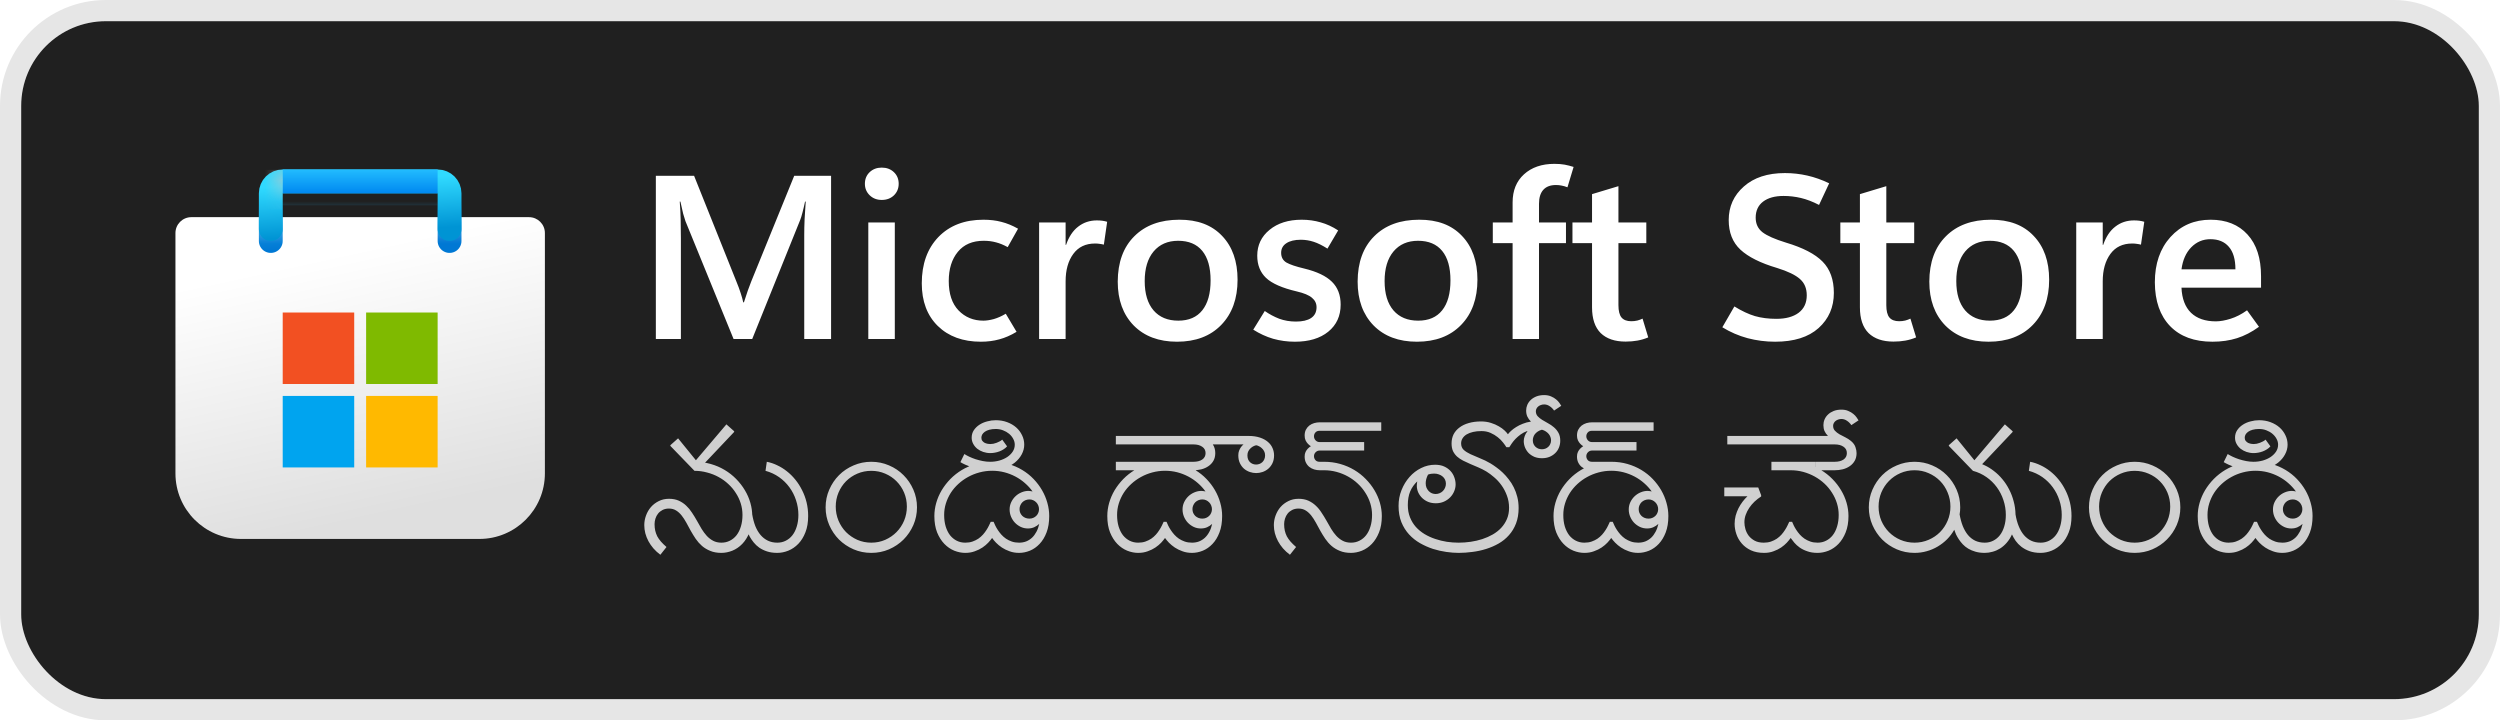 <svg viewBox="0 0 118 34" fill="none" xmlns="http://www.w3.org/2000/svg">
<rect x="1" y="1" width="116" height="32" rx="4" fill="#202020"/>
<rect x="0.5" y="0.5" width="117" height="33" rx="4.5" stroke="black" stroke-opacity="0.1"/>
<g clip-path="url(#clip0_976_1892)">
<g clip-path="url(#clip1_976_1892)">
<path d="M8.281 11C8.281 10.586 8.617 10.25 9.031 10.25H24.969C25.383 10.25 25.719 10.586 25.719 11V22.344C25.719 24.052 24.334 25.438 22.625 25.438H11.375C9.666 25.438 8.281 24.052 8.281 22.344V11Z" fill="url(#paint0_linear_976_1892)"/>
<mask id="mask0_976_1892" style="mask-type:alpha" maskUnits="userSpaceOnUse" x="8" y="10" width="18" height="16">
<path d="M8.281 11C8.281 10.586 8.617 10.25 9.031 10.25H24.969C25.383 10.25 25.719 10.586 25.719 11V22.344C25.719 24.052 24.334 25.438 22.625 25.438H11.375C9.666 25.438 8.281 24.052 8.281 22.344V11Z" fill="url(#paint1_linear_976_1892)"/>
</mask>
<g mask="url(#mask0_976_1892)">
<g filter="url(#filter0_dd_976_1892)">
<path d="M12.781 10.812V8.562H21.219V10.812" stroke="url(#paint2_linear_976_1892)" stroke-width="1.125" stroke-linecap="round"/>
</g>
</g>
<g filter="url(#filter1_dd_976_1892)">
<path d="M16.719 14.188H13.344V17.562H16.719V14.188Z" fill="#F25022"/>
<path d="M20.656 14.188H17.281V17.562H20.656V14.188Z" fill="#7FBA00"/>
<path d="M20.656 18.125H17.281V21.5H20.656V18.125Z" fill="#FFB900"/>
<path d="M16.719 18.125H13.344V21.5H16.719V18.125Z" fill="#00A4EF"/>
</g>
<path d="M12.781 10.812V9.125C12.781 8.814 13.033 8.562 13.344 8.562H20.656C20.967 8.562 21.219 8.814 21.219 9.125V10.812" stroke="url(#paint3_linear_976_1892)" stroke-width="1.125" stroke-linecap="round"/>
<rect x="13.344" y="8" width="7.312" height="1.125" fill="url(#paint4_linear_976_1892)"/>
<mask id="mask1_976_1892" style="mask-type:alpha" maskUnits="userSpaceOnUse" x="13" y="8" width="8" height="2">
<rect x="13.344" y="8" width="7.312" height="1.125" fill="url(#paint5_linear_976_1892)"/>
</mask>
<g mask="url(#mask1_976_1892)">
<g filter="url(#filter2_dd_976_1892)">
<rect x="11.719" y="8.563" width="1.625" height="2.812" fill="#C4C4C4"/>
</g>
</g>
</g>
</g>
<path d="M39.227 16H37.96V11.085C37.96 10.863 37.965 10.622 37.976 10.36C37.99 10.095 38.008 9.814 38.03 9.517H37.998C37.955 9.721 37.913 9.897 37.874 10.043C37.838 10.187 37.802 10.301 37.767 10.387L35.505 16H34.624L32.352 10.435C32.324 10.357 32.288 10.24 32.245 10.086C32.206 9.932 32.163 9.743 32.116 9.517H32.084C32.105 9.775 32.12 10.049 32.127 10.339C32.134 10.625 32.138 10.928 32.138 11.247V16H30.956V8.298H32.761L34.764 13.304C34.843 13.493 34.907 13.669 34.958 13.83C35.011 13.988 35.052 14.134 35.081 14.271H35.113C35.178 14.066 35.239 13.882 35.296 13.717C35.353 13.553 35.407 13.409 35.457 13.288L37.487 8.298H39.227V16ZM41.618 9.437C41.389 9.437 41.199 9.363 41.048 9.216C40.898 9.069 40.823 8.889 40.823 8.674C40.823 8.452 40.898 8.269 41.048 8.126C41.199 7.983 41.389 7.911 41.618 7.911C41.85 7.911 42.042 7.983 42.192 8.126C42.343 8.269 42.418 8.452 42.418 8.674C42.418 8.892 42.343 9.075 42.192 9.222C42.042 9.365 41.85 9.437 41.618 9.437ZM42.235 16H40.984V10.5H42.235V16ZM47.982 15.662C47.71 15.826 47.44 15.944 47.171 16.016C46.903 16.091 46.611 16.129 46.296 16.129C45.451 16.129 44.774 15.882 44.266 15.388C43.761 14.894 43.508 14.222 43.508 13.373C43.508 12.46 43.77 11.732 44.292 11.188C44.819 10.643 45.528 10.371 46.419 10.371C46.731 10.371 47.014 10.405 47.268 10.473C47.526 10.538 47.787 10.645 48.052 10.795L47.563 11.665C47.377 11.562 47.195 11.486 47.016 11.44C46.837 11.39 46.641 11.365 46.43 11.365C45.904 11.365 45.497 11.538 45.211 11.886C44.925 12.233 44.781 12.693 44.781 13.266C44.781 13.868 44.935 14.33 45.243 14.652C45.555 14.974 45.945 15.135 46.414 15.135C46.557 15.135 46.722 15.11 46.908 15.06C47.094 15.006 47.282 14.922 47.472 14.808L47.982 15.662ZM52.102 11.547C52.034 11.53 51.968 11.517 51.903 11.51C51.842 11.499 51.771 11.494 51.688 11.494C51.241 11.494 50.897 11.658 50.657 11.988C50.417 12.317 50.297 12.747 50.297 13.277V16H49.046V10.5H50.297V11.558H50.319C50.448 11.178 50.638 10.892 50.888 10.699C51.139 10.502 51.434 10.403 51.774 10.403C51.871 10.403 51.957 10.409 52.032 10.419C52.111 10.43 52.186 10.446 52.258 10.468L52.102 11.547ZM55.556 16.129C54.696 16.129 54.014 15.873 53.509 15.361C53.008 14.845 52.757 14.156 52.757 13.293C52.761 12.38 53.022 11.665 53.541 11.15C54.061 10.631 54.768 10.371 55.663 10.371C56.526 10.367 57.199 10.622 57.683 11.134C58.17 11.642 58.413 12.332 58.413 13.202C58.413 14.097 58.155 14.809 57.64 15.339C57.128 15.866 56.433 16.129 55.556 16.129ZM55.615 15.135C56.112 15.135 56.49 14.972 56.748 14.646C57.009 14.321 57.14 13.85 57.14 13.234C57.14 12.625 57.009 12.162 56.748 11.843C56.487 11.524 56.107 11.365 55.609 11.365C55.119 11.365 54.732 11.533 54.449 11.87C54.17 12.206 54.03 12.672 54.03 13.266C54.03 13.864 54.17 14.326 54.449 14.652C54.728 14.974 55.117 15.135 55.615 15.135ZM59.154 15.56L59.697 14.679C59.912 14.829 60.139 14.951 60.379 15.044C60.622 15.133 60.886 15.178 61.169 15.178C61.476 15.178 61.715 15.123 61.883 15.012C62.055 14.897 62.141 14.727 62.141 14.502C62.141 14.322 62.069 14.174 61.926 14.056C61.786 13.934 61.546 13.834 61.206 13.755C60.519 13.594 60.035 13.381 59.756 13.116C59.48 12.851 59.342 12.502 59.342 12.068C59.342 11.571 59.536 11.164 59.922 10.849C60.309 10.53 60.816 10.371 61.442 10.371C61.754 10.371 62.051 10.412 62.334 10.495C62.617 10.573 62.893 10.7 63.161 10.876L62.656 11.735C62.42 11.585 62.203 11.477 62.006 11.413C61.809 11.349 61.607 11.316 61.399 11.316C61.106 11.316 60.877 11.372 60.712 11.483C60.551 11.59 60.47 11.741 60.47 11.934C60.47 12.138 60.553 12.29 60.717 12.391C60.886 12.487 61.167 12.582 61.56 12.675C62.155 12.819 62.59 13.026 62.866 13.298C63.141 13.567 63.279 13.927 63.279 14.378C63.279 14.912 63.084 15.338 62.694 15.656C62.307 15.971 61.783 16.129 61.12 16.129C60.762 16.129 60.418 16.082 60.089 15.989C59.763 15.893 59.452 15.749 59.154 15.56ZM66.878 16.129C66.019 16.129 65.336 15.873 64.832 15.361C64.33 14.845 64.08 14.156 64.08 13.293C64.083 12.38 64.345 11.665 64.864 11.15C65.383 10.631 66.09 10.371 66.985 10.371C67.848 10.367 68.522 10.622 69.005 11.134C69.492 11.642 69.735 12.332 69.735 13.202C69.735 14.097 69.478 14.809 68.962 15.339C68.45 15.866 67.755 16.129 66.878 16.129ZM66.937 15.135C67.435 15.135 67.812 14.972 68.07 14.646C68.332 14.321 68.462 13.85 68.462 13.234C68.462 12.625 68.332 12.162 68.07 11.843C67.809 11.524 67.429 11.365 66.932 11.365C66.441 11.365 66.054 11.533 65.772 11.87C65.492 12.206 65.353 12.672 65.353 13.266C65.353 13.864 65.492 14.326 65.772 14.652C66.051 14.974 66.439 15.135 66.937 15.135ZM73.984 8.84C73.884 8.801 73.792 8.774 73.71 8.76C73.628 8.742 73.538 8.733 73.441 8.733C73.176 8.733 72.976 8.81 72.84 8.964C72.707 9.114 72.641 9.333 72.641 9.619V10.5H73.914V11.477H72.641V16H71.395V11.477H70.46V10.5H71.395V9.555C71.395 8.996 71.574 8.554 71.932 8.228C72.294 7.899 72.772 7.734 73.366 7.734C73.552 7.734 73.713 7.746 73.85 7.771C73.986 7.797 74.127 7.832 74.274 7.879L73.984 8.84ZM77.797 15.925C77.636 15.993 77.468 16.043 77.293 16.075C77.117 16.107 76.929 16.123 76.728 16.123C76.22 16.123 75.828 15.989 75.552 15.721C75.28 15.449 75.144 15.044 75.144 14.507V11.477H74.22V10.5H75.144V9.163L76.39 8.787V10.5H77.706V11.477H76.39V14.405C76.39 14.673 76.439 14.867 76.535 14.985C76.635 15.103 76.789 15.162 76.997 15.162C77.097 15.162 77.192 15.151 77.282 15.13C77.375 15.105 77.457 15.074 77.529 15.039L77.797 15.925ZM81.294 15.447L81.863 14.464C82.211 14.679 82.535 14.831 82.835 14.92C83.136 15.006 83.473 15.049 83.845 15.049C84.289 15.049 84.638 14.954 84.893 14.765C85.15 14.571 85.279 14.296 85.279 13.938C85.279 13.612 85.172 13.356 84.957 13.169C84.746 12.98 84.386 12.806 83.877 12.648C83.093 12.416 82.517 12.127 82.148 11.784C81.779 11.44 81.595 10.974 81.595 10.387C81.595 9.75 81.833 9.222 82.309 8.803C82.785 8.38 83.432 8.169 84.248 8.169C84.606 8.169 84.959 8.208 85.306 8.287C85.653 8.366 85.997 8.488 86.337 8.652L85.859 9.673C85.562 9.519 85.278 9.41 85.005 9.345C84.737 9.281 84.463 9.249 84.184 9.249C83.775 9.249 83.453 9.338 83.217 9.517C82.984 9.696 82.868 9.949 82.868 10.274C82.868 10.565 82.975 10.794 83.19 10.962C83.405 11.127 83.774 11.29 84.296 11.451C85.099 11.691 85.675 11.99 86.026 12.348C86.38 12.706 86.558 13.198 86.558 13.825C86.558 14.498 86.318 15.051 85.838 15.484C85.358 15.914 84.674 16.129 83.786 16.129C83.342 16.129 82.909 16.073 82.486 15.962C82.064 15.848 81.666 15.676 81.294 15.447ZM90.441 15.925C90.28 15.993 90.112 16.043 89.936 16.075C89.761 16.107 89.573 16.123 89.372 16.123C88.864 16.123 88.472 15.989 88.196 15.721C87.924 15.449 87.788 15.044 87.788 14.507V11.477H86.864V10.5H87.788V9.163L89.034 8.787V10.5H90.35V11.477H89.034V14.405C89.034 14.673 89.082 14.867 89.179 14.985C89.279 15.103 89.433 15.162 89.641 15.162C89.741 15.162 89.836 15.151 89.925 15.13C90.018 15.105 90.101 15.074 90.172 15.039L90.441 15.925ZM93.862 16.129C93.003 16.129 92.321 15.873 91.816 15.361C91.315 14.845 91.064 14.156 91.064 13.293C91.067 12.38 91.329 11.665 91.848 11.15C92.367 10.631 93.075 10.371 93.97 10.371C94.833 10.367 95.506 10.622 95.989 11.134C96.476 11.642 96.72 12.332 96.72 13.202C96.72 14.097 96.462 14.809 95.946 15.339C95.434 15.866 94.74 16.129 93.862 16.129ZM93.921 15.135C94.419 15.135 94.797 14.972 95.055 14.646C95.316 14.321 95.447 13.85 95.447 13.234C95.447 12.625 95.316 12.162 95.055 11.843C94.793 11.524 94.414 11.365 93.916 11.365C93.425 11.365 93.039 11.533 92.756 11.87C92.477 12.206 92.337 12.672 92.337 13.266C92.337 13.864 92.477 14.326 92.756 14.652C93.035 14.974 93.424 15.135 93.921 15.135ZM101.054 11.547C100.986 11.53 100.92 11.517 100.855 11.51C100.795 11.499 100.723 11.494 100.641 11.494C100.193 11.494 99.849 11.658 99.609 11.988C99.37 12.317 99.249 12.747 99.249 13.277V16H97.998V10.5H99.249V11.558H99.271C99.4 11.178 99.59 10.892 99.84 10.699C100.091 10.502 100.386 10.403 100.727 10.403C100.823 10.403 100.909 10.409 100.984 10.419C101.063 10.43 101.138 10.446 101.21 10.468L101.054 11.547ZM106.721 13.578H102.966C102.988 14.097 103.138 14.492 103.417 14.765C103.697 15.033 104.087 15.168 104.588 15.168C104.792 15.168 105.025 15.126 105.287 15.044C105.548 14.962 105.806 14.829 106.06 14.646L106.624 15.425C106.284 15.672 105.938 15.851 105.587 15.962C105.236 16.073 104.85 16.129 104.427 16.129C103.571 16.129 102.905 15.884 102.429 15.393C101.953 14.899 101.713 14.21 101.709 13.325C101.709 12.444 101.955 11.732 102.445 11.188C102.939 10.643 103.571 10.371 104.341 10.371C105.079 10.371 105.659 10.604 106.082 11.069C106.508 11.531 106.721 12.187 106.721 13.035V13.578ZM105.512 12.713C105.512 12.24 105.408 11.886 105.201 11.649C104.997 11.409 104.707 11.29 104.331 11.29C103.976 11.29 103.674 11.418 103.423 11.676C103.176 11.931 103.024 12.276 102.966 12.713H105.512Z" fill="white"/>
<path d="M34.05 25.614C34.196 25.614 34.329 25.583 34.45 25.521C34.573 25.46 34.678 25.373 34.765 25.262C34.853 25.148 34.922 25.01 34.97 24.848C35.02 24.686 35.045 24.505 35.045 24.305C35.045 24.118 35.018 23.937 34.963 23.761C34.908 23.586 34.831 23.422 34.73 23.269C34.633 23.114 34.514 22.973 34.375 22.845C34.236 22.715 34.082 22.605 33.914 22.514C33.747 22.422 33.567 22.352 33.373 22.302C33.182 22.249 32.984 22.223 32.779 22.223V21.796C33.048 21.796 33.302 21.83 33.541 21.898C33.783 21.967 34.004 22.061 34.204 22.182C34.407 22.303 34.588 22.445 34.748 22.609C34.909 22.773 35.046 22.95 35.158 23.139C35.272 23.328 35.358 23.526 35.417 23.734C35.477 23.941 35.506 24.149 35.506 24.356C35.506 24.654 35.462 24.913 35.373 25.132C35.286 25.348 35.174 25.528 35.035 25.672C34.896 25.815 34.74 25.922 34.566 25.993C34.393 26.061 34.221 26.096 34.05 26.096C33.85 26.096 33.675 26.065 33.527 26.003C33.379 25.944 33.248 25.866 33.134 25.768C33.023 25.67 32.923 25.558 32.837 25.433C32.753 25.307 32.674 25.18 32.601 25.05C32.53 24.92 32.461 24.792 32.393 24.667C32.324 24.542 32.251 24.43 32.174 24.332C32.096 24.234 32.01 24.155 31.914 24.096C31.818 24.035 31.706 24.004 31.576 24.004C31.459 24.004 31.358 24.027 31.271 24.072C31.187 24.116 31.116 24.172 31.06 24.243C31.005 24.311 30.964 24.39 30.936 24.479C30.909 24.566 30.895 24.652 30.895 24.739C30.895 24.848 30.906 24.95 30.926 25.043C30.947 25.136 30.979 25.226 31.022 25.313C31.067 25.397 31.126 25.48 31.196 25.562C31.269 25.645 31.357 25.73 31.459 25.819L31.169 26.185C31.046 26.093 30.936 25.993 30.841 25.884C30.747 25.774 30.669 25.66 30.605 25.542C30.541 25.421 30.492 25.297 30.458 25.169C30.426 25.042 30.41 24.914 30.41 24.787C30.41 24.632 30.438 24.48 30.492 24.332C30.547 24.182 30.624 24.048 30.725 23.932C30.827 23.816 30.95 23.723 31.094 23.652C31.237 23.579 31.398 23.543 31.576 23.543C31.751 23.543 31.905 23.572 32.037 23.631C32.169 23.691 32.287 23.769 32.389 23.867C32.492 23.963 32.583 24.073 32.663 24.199C32.745 24.322 32.822 24.448 32.895 24.578C32.968 24.708 33.041 24.836 33.114 24.961C33.189 25.084 33.271 25.195 33.36 25.293C33.449 25.388 33.549 25.466 33.661 25.525C33.772 25.584 33.902 25.614 34.05 25.614ZM32.916 22.223H32.779L31.641 21.047V21.013L32.006 20.689L32.847 21.724L34.286 20.029L34.652 20.354V20.388L32.916 22.223ZM36.689 26.096C36.507 26.096 36.345 26.073 36.204 26.027C36.065 25.982 35.943 25.922 35.838 25.85C35.735 25.777 35.648 25.695 35.575 25.604C35.502 25.512 35.44 25.422 35.39 25.334C35.342 25.242 35.303 25.157 35.274 25.077C35.247 24.995 35.225 24.928 35.209 24.875L35.503 24.27C35.537 24.476 35.586 24.661 35.65 24.828C35.716 24.992 35.798 25.132 35.896 25.248C35.994 25.364 36.109 25.454 36.241 25.518C36.373 25.582 36.523 25.614 36.689 25.614C36.835 25.614 36.968 25.583 37.089 25.521C37.212 25.46 37.317 25.373 37.403 25.262C37.492 25.148 37.56 25.01 37.608 24.848C37.658 24.686 37.684 24.505 37.684 24.305C37.684 24.063 37.646 23.831 37.571 23.607C37.498 23.384 37.394 23.181 37.26 22.999C37.125 22.814 36.962 22.655 36.771 22.52C36.58 22.386 36.367 22.287 36.132 22.223L36.193 21.796C36.36 21.828 36.523 21.883 36.682 21.96C36.844 22.035 36.997 22.13 37.14 22.244C37.286 22.358 37.419 22.49 37.54 22.64C37.663 22.791 37.769 22.956 37.858 23.136C37.949 23.314 38.02 23.505 38.07 23.71C38.12 23.915 38.145 24.13 38.145 24.356C38.145 24.652 38.102 24.91 38.015 25.128C37.931 25.345 37.819 25.525 37.68 25.669C37.541 25.812 37.385 25.919 37.212 25.99C37.039 26.06 36.864 26.096 36.689 26.096ZM41.126 22.223C40.891 22.223 40.671 22.268 40.466 22.356C40.263 22.443 40.085 22.563 39.933 22.715C39.782 22.868 39.664 23.047 39.577 23.252C39.491 23.457 39.447 23.677 39.447 23.912C39.447 24.146 39.491 24.367 39.577 24.575C39.664 24.78 39.782 24.96 39.933 25.115C40.085 25.267 40.263 25.389 40.466 25.48C40.671 25.569 40.891 25.614 41.126 25.614C41.36 25.614 41.579 25.569 41.782 25.48C41.987 25.389 42.165 25.267 42.315 25.115C42.468 24.96 42.587 24.78 42.674 24.575C42.76 24.367 42.804 24.146 42.804 23.912C42.804 23.677 42.76 23.457 42.674 23.252C42.587 23.047 42.468 22.868 42.315 22.715C42.165 22.563 41.987 22.443 41.782 22.356C41.579 22.268 41.36 22.223 41.126 22.223ZM41.126 26.096C40.829 26.096 40.55 26.04 40.288 25.928C40.026 25.814 39.797 25.66 39.601 25.467C39.407 25.271 39.254 25.043 39.14 24.783C39.026 24.521 38.969 24.242 38.969 23.946C38.969 23.65 39.026 23.372 39.14 23.112C39.254 22.85 39.407 22.622 39.601 22.428C39.797 22.232 40.026 22.078 40.288 21.967C40.55 21.853 40.829 21.796 41.126 21.796C41.422 21.796 41.701 21.853 41.963 21.967C42.225 22.078 42.453 22.232 42.647 22.428C42.842 22.622 42.997 22.85 43.111 23.112C43.225 23.372 43.282 23.65 43.282 23.946C43.282 24.242 43.225 24.521 43.111 24.783C42.997 25.043 42.842 25.271 42.647 25.467C42.453 25.66 42.225 25.814 41.963 25.928C41.701 26.04 41.422 26.096 41.126 26.096ZM48.102 26.096C47.938 26.096 47.787 26.071 47.65 26.02C47.516 25.973 47.395 25.913 47.288 25.843C47.181 25.77 47.089 25.694 47.011 25.614C46.934 25.532 46.872 25.458 46.827 25.392C46.781 25.458 46.721 25.532 46.645 25.614C46.57 25.694 46.479 25.77 46.372 25.843C46.267 25.913 46.147 25.973 46.01 26.02C45.875 26.071 45.725 26.096 45.559 26.096C45.388 26.096 45.216 26.061 45.042 25.993C44.869 25.922 44.713 25.815 44.574 25.672C44.435 25.528 44.321 25.348 44.232 25.132C44.146 24.913 44.102 24.654 44.102 24.356C44.102 24.149 44.132 23.941 44.191 23.734C44.251 23.526 44.336 23.328 44.448 23.139C44.562 22.95 44.698 22.773 44.858 22.609C45.02 22.445 45.201 22.303 45.401 22.182C45.604 22.061 45.825 21.967 46.065 21.898C46.306 21.83 46.561 21.796 46.83 21.796C47.099 21.796 47.352 21.83 47.589 21.898C47.828 21.967 48.048 22.061 48.248 22.182C48.449 22.303 48.628 22.445 48.785 22.609C48.942 22.773 49.076 22.95 49.185 23.139C49.294 23.328 49.378 23.526 49.435 23.734C49.494 23.941 49.523 24.149 49.523 24.356C49.523 24.654 49.481 24.913 49.397 25.132C49.315 25.348 49.206 25.528 49.069 25.672C48.934 25.815 48.782 25.922 48.611 25.993C48.442 26.061 48.273 26.096 48.102 26.096ZM46.83 22.22C46.625 22.22 46.426 22.246 46.232 22.298C46.041 22.349 45.861 22.42 45.692 22.514C45.526 22.605 45.373 22.714 45.234 22.842C45.095 22.969 44.975 23.111 44.875 23.266C44.777 23.421 44.701 23.586 44.646 23.761C44.591 23.937 44.564 24.118 44.564 24.305C44.564 24.505 44.588 24.686 44.636 24.848C44.686 25.01 44.754 25.148 44.841 25.262C44.93 25.373 45.035 25.46 45.155 25.521C45.278 25.583 45.413 25.614 45.559 25.614C45.684 25.614 45.798 25.597 45.9 25.562C46.003 25.526 46.095 25.48 46.177 25.426C46.259 25.369 46.332 25.305 46.396 25.234C46.46 25.162 46.514 25.088 46.56 25.016C46.608 24.943 46.648 24.872 46.68 24.804C46.714 24.735 46.741 24.677 46.762 24.629H46.898C46.919 24.68 46.945 24.739 46.977 24.807C47.009 24.873 47.049 24.943 47.097 25.016C47.145 25.088 47.2 25.162 47.264 25.234C47.328 25.305 47.401 25.369 47.483 25.426C47.565 25.48 47.657 25.526 47.76 25.562C47.862 25.597 47.976 25.614 48.102 25.614C48.22 25.614 48.331 25.594 48.433 25.556C48.536 25.515 48.628 25.456 48.71 25.381C48.792 25.304 48.861 25.21 48.919 25.101C48.978 24.992 49.022 24.867 49.052 24.729C48.979 24.795 48.899 24.847 48.812 24.886C48.726 24.924 48.628 24.944 48.519 24.944C48.4 24.944 48.288 24.92 48.184 24.872C48.079 24.822 47.986 24.756 47.907 24.674C47.829 24.592 47.768 24.497 47.722 24.39C47.677 24.281 47.654 24.166 47.654 24.045C47.654 23.926 47.678 23.815 47.726 23.71C47.776 23.603 47.842 23.509 47.924 23.43C48.006 23.35 48.1 23.287 48.208 23.242C48.317 23.194 48.431 23.17 48.549 23.17C48.581 23.17 48.613 23.173 48.645 23.18C48.679 23.185 48.71 23.19 48.737 23.197C48.635 23.054 48.515 22.923 48.378 22.804C48.242 22.683 48.091 22.58 47.927 22.493C47.763 22.407 47.589 22.339 47.404 22.291C47.22 22.244 47.028 22.22 46.83 22.22ZM48.122 24.028C48.122 24.094 48.133 24.154 48.156 24.209C48.181 24.264 48.214 24.311 48.255 24.352C48.296 24.391 48.345 24.422 48.402 24.445C48.459 24.468 48.521 24.479 48.587 24.479C48.651 24.479 48.71 24.468 48.765 24.445C48.819 24.422 48.867 24.391 48.908 24.352C48.949 24.314 48.981 24.267 49.004 24.212C49.029 24.158 49.041 24.099 49.041 24.035C49.041 23.973 49.03 23.915 49.007 23.86C48.984 23.803 48.953 23.754 48.912 23.713C48.871 23.67 48.823 23.636 48.768 23.611C48.713 23.586 48.654 23.573 48.59 23.573C48.526 23.573 48.466 23.585 48.409 23.607C48.352 23.63 48.302 23.662 48.259 23.703C48.218 23.744 48.185 23.793 48.16 23.85C48.135 23.905 48.122 23.964 48.122 24.028ZM45.863 20.661C45.863 20.527 45.897 20.408 45.965 20.306C46.034 20.203 46.123 20.116 46.232 20.046C46.341 19.975 46.463 19.923 46.598 19.889C46.732 19.852 46.867 19.834 47.001 19.834C47.195 19.834 47.373 19.865 47.538 19.926C47.704 19.988 47.846 20.071 47.965 20.176C48.083 20.281 48.176 20.404 48.242 20.545C48.31 20.684 48.344 20.832 48.344 20.989C48.344 21.146 48.304 21.299 48.225 21.447C48.147 21.593 48.038 21.723 47.897 21.837C47.755 21.949 47.587 22.039 47.391 22.107C47.195 22.175 46.98 22.209 46.748 22.209C46.607 22.209 46.463 22.196 46.317 22.169C46.172 22.139 46.035 22.104 45.907 22.062C45.78 22.021 45.665 21.978 45.562 21.933C45.462 21.887 45.384 21.847 45.33 21.813L45.518 21.43C45.581 21.471 45.659 21.513 45.75 21.557C45.843 21.6 45.944 21.64 46.051 21.676C46.16 21.71 46.273 21.739 46.389 21.762C46.508 21.785 46.623 21.796 46.734 21.796C46.887 21.796 47.033 21.776 47.172 21.738C47.313 21.697 47.437 21.641 47.544 21.57C47.651 21.497 47.737 21.412 47.801 21.314C47.865 21.216 47.897 21.108 47.897 20.989C47.897 20.891 47.871 20.798 47.821 20.709C47.773 20.62 47.709 20.541 47.627 20.473C47.544 20.405 47.449 20.35 47.339 20.309C47.232 20.268 47.12 20.248 47.001 20.248C46.883 20.248 46.78 20.26 46.693 20.285C46.609 20.308 46.538 20.34 46.481 20.381C46.427 20.42 46.386 20.464 46.358 20.514C46.333 20.562 46.321 20.611 46.321 20.661C46.321 20.723 46.337 20.773 46.369 20.811C46.401 20.85 46.438 20.881 46.481 20.904C46.527 20.924 46.574 20.939 46.622 20.948C46.669 20.955 46.709 20.959 46.741 20.959C46.785 20.959 46.832 20.954 46.885 20.945C46.937 20.933 46.988 20.919 47.039 20.9C47.089 20.882 47.137 20.86 47.182 20.835C47.23 20.81 47.271 20.782 47.305 20.75L47.534 21.068C47.489 21.12 47.435 21.166 47.373 21.205C47.314 21.243 47.249 21.276 47.179 21.304C47.108 21.331 47.035 21.352 46.96 21.365C46.885 21.379 46.812 21.386 46.741 21.386C46.625 21.386 46.513 21.367 46.406 21.331C46.301 21.295 46.208 21.244 46.126 21.181C46.046 21.115 45.982 21.037 45.935 20.948C45.887 20.859 45.863 20.764 45.863 20.661ZM56.462 20.976H52.668V20.576H56.462V20.976ZM56.462 22.196H52.668V21.796H56.462V22.196ZM56.264 26.096C56.1 26.096 55.949 26.071 55.812 26.02C55.678 25.973 55.557 25.913 55.45 25.843C55.343 25.77 55.251 25.694 55.173 25.614C55.096 25.532 55.034 25.458 54.989 25.392C54.943 25.458 54.883 25.532 54.808 25.614C54.732 25.694 54.641 25.77 54.534 25.843C54.429 25.913 54.309 25.973 54.172 26.02C54.037 26.071 53.887 26.096 53.721 26.096C53.55 26.096 53.378 26.061 53.205 25.993C53.031 25.922 52.875 25.815 52.736 25.672C52.597 25.528 52.483 25.348 52.395 25.132C52.308 24.913 52.265 24.654 52.265 24.356C52.265 24.149 52.294 23.941 52.353 23.734C52.413 23.526 52.498 23.328 52.61 23.139C52.724 22.95 52.861 22.773 53.02 22.609C53.182 22.445 53.363 22.303 53.563 22.182C53.766 22.061 53.987 21.967 54.227 21.898C54.468 21.83 54.723 21.796 54.992 21.796C55.261 21.796 55.514 21.83 55.751 21.898C55.99 21.967 56.21 22.061 56.411 22.182C56.611 22.303 56.79 22.445 56.947 22.609C57.105 22.773 57.238 22.95 57.347 23.139C57.456 23.328 57.54 23.526 57.597 23.734C57.656 23.941 57.685 24.149 57.685 24.356C57.685 24.654 57.643 24.913 57.559 25.132C57.477 25.348 57.368 25.528 57.231 25.672C57.096 25.815 56.944 25.922 56.773 25.993C56.604 26.061 56.435 26.096 56.264 26.096ZM54.992 22.22C54.787 22.22 54.588 22.246 54.394 22.298C54.203 22.349 54.023 22.42 53.854 22.514C53.688 22.605 53.535 22.714 53.396 22.842C53.257 22.969 53.137 23.111 53.037 23.266C52.939 23.421 52.863 23.586 52.808 23.761C52.753 23.937 52.726 24.118 52.726 24.305C52.726 24.505 52.75 24.686 52.798 24.848C52.848 25.01 52.916 25.148 53.003 25.262C53.092 25.373 53.197 25.46 53.317 25.521C53.44 25.583 53.575 25.614 53.721 25.614C53.846 25.614 53.96 25.597 54.062 25.562C54.165 25.526 54.257 25.48 54.339 25.426C54.421 25.369 54.494 25.305 54.558 25.234C54.622 25.162 54.677 25.088 54.722 25.016C54.77 24.943 54.81 24.872 54.842 24.804C54.876 24.735 54.903 24.677 54.924 24.629H55.06C55.081 24.68 55.107 24.739 55.139 24.807C55.171 24.873 55.211 24.943 55.259 25.016C55.307 25.088 55.362 25.162 55.426 25.234C55.49 25.305 55.563 25.369 55.645 25.426C55.727 25.48 55.819 25.526 55.922 25.562C56.024 25.597 56.138 25.614 56.264 25.614C56.382 25.614 56.493 25.594 56.595 25.556C56.698 25.515 56.79 25.456 56.872 25.381C56.954 25.304 57.024 25.21 57.081 25.101C57.14 24.992 57.184 24.867 57.214 24.729C57.141 24.795 57.061 24.847 56.975 24.886C56.888 24.924 56.79 24.944 56.681 24.944C56.562 24.944 56.45 24.92 56.346 24.872C56.241 24.822 56.149 24.756 56.069 24.674C55.991 24.592 55.93 24.497 55.884 24.39C55.839 24.281 55.816 24.166 55.816 24.045C55.816 23.926 55.84 23.815 55.888 23.71C55.938 23.603 56.004 23.509 56.086 23.43C56.168 23.35 56.263 23.287 56.37 23.242C56.479 23.194 56.593 23.17 56.711 23.17C56.743 23.17 56.775 23.173 56.807 23.18C56.841 23.185 56.872 23.19 56.899 23.197C56.797 23.054 56.677 22.923 56.541 22.804C56.404 22.683 56.253 22.58 56.089 22.493C55.925 22.407 55.751 22.339 55.566 22.291C55.382 22.244 55.19 22.22 54.992 22.22ZM56.284 24.028C56.284 24.094 56.296 24.154 56.318 24.209C56.343 24.264 56.377 24.311 56.417 24.352C56.459 24.391 56.508 24.422 56.565 24.445C56.621 24.468 56.683 24.479 56.749 24.479C56.813 24.479 56.872 24.468 56.927 24.445C56.981 24.422 57.029 24.391 57.07 24.352C57.111 24.314 57.143 24.267 57.166 24.212C57.191 24.158 57.204 24.099 57.204 24.035C57.204 23.973 57.192 23.915 57.169 23.86C57.147 23.803 57.115 23.754 57.074 23.713C57.033 23.67 56.985 23.636 56.93 23.611C56.876 23.586 56.816 23.573 56.752 23.573C56.689 23.573 56.628 23.585 56.571 23.607C56.514 23.63 56.464 23.662 56.421 23.703C56.38 23.744 56.347 23.793 56.322 23.85C56.297 23.905 56.284 23.964 56.284 24.028ZM56.903 21.386C56.903 21.256 56.849 21.156 56.742 21.085C56.637 21.012 56.499 20.976 56.329 20.976H54.623V20.576H58.923C59.135 20.576 59.317 20.602 59.47 20.654C59.622 20.704 59.748 20.773 59.846 20.859C59.946 20.944 60.019 21.042 60.065 21.153C60.112 21.263 60.136 21.375 60.136 21.492C60.136 21.633 60.111 21.756 60.061 21.861C60.011 21.966 59.945 22.053 59.863 22.124C59.783 22.192 59.693 22.244 59.593 22.278C59.492 22.312 59.392 22.329 59.292 22.329C59.192 22.329 59.092 22.312 58.991 22.278C58.891 22.244 58.8 22.192 58.718 22.124C58.638 22.053 58.573 21.966 58.523 21.861C58.473 21.756 58.448 21.633 58.448 21.492C58.448 21.407 58.46 21.334 58.485 21.273C58.51 21.209 58.539 21.154 58.571 21.109C58.607 21.059 58.648 21.014 58.694 20.976H57.245C57.322 21.092 57.361 21.229 57.361 21.386C57.361 21.527 57.331 21.649 57.272 21.752C57.213 21.854 57.134 21.938 57.036 22.004C56.94 22.07 56.831 22.119 56.708 22.151C56.585 22.181 56.459 22.196 56.329 22.196H54.623V21.796H56.329C56.502 21.796 56.641 21.761 56.746 21.69C56.85 21.617 56.903 21.516 56.903 21.386ZM59.289 21.926C59.343 21.926 59.396 21.917 59.446 21.898C59.498 21.878 59.544 21.849 59.583 21.813C59.621 21.776 59.652 21.732 59.675 21.68C59.7 21.625 59.712 21.562 59.712 21.492C59.712 21.416 59.697 21.35 59.665 21.294C59.635 21.236 59.597 21.189 59.552 21.15C59.508 21.109 59.463 21.078 59.415 21.058C59.37 21.035 59.33 21.021 59.295 21.017C59.261 21.021 59.22 21.035 59.172 21.058C59.127 21.078 59.081 21.109 59.036 21.15C58.992 21.189 58.955 21.236 58.923 21.294C58.893 21.35 58.878 21.416 58.878 21.492C58.878 21.562 58.889 21.625 58.909 21.68C58.932 21.732 58.962 21.776 58.998 21.813C59.037 21.849 59.081 21.878 59.131 21.898C59.181 21.917 59.234 21.926 59.289 21.926ZM63.766 25.614C63.912 25.614 64.045 25.583 64.166 25.521C64.289 25.46 64.394 25.373 64.481 25.262C64.569 25.148 64.638 25.01 64.686 24.848C64.736 24.686 64.761 24.505 64.761 24.305C64.761 24.118 64.733 23.937 64.679 23.761C64.624 23.584 64.546 23.417 64.446 23.262C64.348 23.105 64.23 22.961 64.091 22.831C63.952 22.699 63.798 22.587 63.629 22.493C63.463 22.4 63.283 22.327 63.089 22.274C62.898 22.222 62.7 22.196 62.495 22.196V21.796C62.764 21.796 63.018 21.83 63.257 21.898C63.498 21.967 63.719 22.061 63.92 22.182C64.123 22.303 64.304 22.445 64.463 22.609C64.625 22.773 64.762 22.95 64.874 23.139C64.987 23.328 65.074 23.526 65.133 23.734C65.192 23.941 65.222 24.149 65.222 24.356C65.222 24.654 65.178 24.913 65.089 25.132C65.002 25.348 64.889 25.528 64.751 25.672C64.612 25.815 64.455 25.922 64.282 25.993C64.109 26.061 63.937 26.096 63.766 26.096C63.566 26.096 63.391 26.065 63.243 26.003C63.095 25.944 62.964 25.866 62.85 25.768C62.738 25.67 62.639 25.558 62.553 25.433C62.468 25.307 62.39 25.18 62.317 25.05C62.246 24.92 62.177 24.792 62.108 24.667C62.04 24.542 61.967 24.43 61.89 24.332C61.812 24.234 61.726 24.155 61.63 24.096C61.534 24.035 61.421 24.004 61.291 24.004C61.175 24.004 61.074 24.027 60.987 24.072C60.903 24.116 60.832 24.172 60.775 24.243C60.721 24.311 60.68 24.39 60.652 24.479C60.625 24.566 60.611 24.652 60.611 24.739C60.611 24.848 60.622 24.95 60.642 25.043C60.663 25.136 60.694 25.226 60.738 25.313C60.783 25.397 60.842 25.48 60.912 25.562C60.985 25.645 61.073 25.73 61.175 25.819L60.885 26.185C60.762 26.093 60.652 25.993 60.557 25.884C60.463 25.774 60.385 25.66 60.321 25.542C60.257 25.421 60.208 25.297 60.174 25.169C60.142 25.042 60.126 24.914 60.126 24.787C60.126 24.632 60.153 24.48 60.208 24.332C60.263 24.182 60.34 24.048 60.44 23.932C60.543 23.816 60.666 23.723 60.81 23.652C60.953 23.579 61.114 23.543 61.291 23.543C61.467 23.543 61.621 23.572 61.753 23.631C61.885 23.691 62.002 23.769 62.105 23.867C62.208 23.963 62.299 24.073 62.378 24.199C62.46 24.322 62.538 24.448 62.611 24.578C62.684 24.708 62.757 24.836 62.83 24.961C62.905 25.084 62.987 25.195 63.076 25.293C63.165 25.388 63.265 25.466 63.377 25.525C63.488 25.584 63.618 25.614 63.766 25.614ZM62.286 21.266C62.213 21.266 62.151 21.292 62.098 21.345C62.046 21.397 62.02 21.46 62.02 21.533C62.02 21.601 62.042 21.663 62.088 21.717C62.133 21.77 62.2 21.796 62.286 21.796H62.495V22.196H62.293C62.204 22.196 62.116 22.183 62.03 22.158C61.943 22.131 61.867 22.091 61.801 22.039C61.735 21.986 61.681 21.919 61.64 21.837C61.599 21.755 61.579 21.658 61.579 21.546C61.579 21.464 61.593 21.393 61.623 21.331C61.653 21.27 61.687 21.219 61.726 21.181C61.771 21.133 61.82 21.093 61.873 21.061C61.818 21.029 61.769 20.988 61.726 20.938C61.687 20.897 61.653 20.846 61.623 20.784C61.593 20.72 61.579 20.645 61.579 20.559C61.579 20.454 61.598 20.363 61.637 20.285C61.678 20.205 61.731 20.139 61.797 20.087C61.866 20.035 61.942 19.996 62.026 19.971C62.113 19.946 62.203 19.933 62.296 19.933H65.195V20.333H62.286C62.2 20.333 62.133 20.359 62.088 20.412C62.042 20.462 62.02 20.523 62.02 20.596C62.02 20.665 62.045 20.727 62.095 20.784C62.147 20.839 62.211 20.866 62.286 20.866H64.388V21.266H62.286ZM67.765 23.317C67.829 23.317 67.891 23.304 67.95 23.279C68.009 23.254 68.06 23.22 68.103 23.177C68.147 23.134 68.181 23.082 68.206 23.023C68.233 22.964 68.247 22.9 68.247 22.831C68.247 22.761 68.233 22.697 68.206 22.64C68.179 22.581 68.14 22.531 68.09 22.49C68.04 22.447 67.981 22.413 67.912 22.391C67.846 22.366 67.773 22.353 67.693 22.353C67.648 22.353 67.6 22.356 67.55 22.363C67.502 22.37 67.453 22.383 67.403 22.401C67.33 22.542 67.293 22.679 67.293 22.811C67.293 22.889 67.306 22.958 67.331 23.02C67.358 23.081 67.394 23.135 67.437 23.18C67.48 23.224 67.53 23.258 67.587 23.283C67.644 23.305 67.704 23.317 67.765 23.317ZM72.779 21.205C72.836 21.205 72.89 21.195 72.94 21.177C72.992 21.157 73.038 21.128 73.077 21.092C73.118 21.055 73.15 21.011 73.172 20.959C73.197 20.906 73.21 20.847 73.21 20.781C73.21 20.733 73.201 20.684 73.183 20.634C73.167 20.584 73.141 20.536 73.104 20.49C73.067 20.445 73.022 20.404 72.967 20.367C72.915 20.331 72.852 20.302 72.779 20.282C72.704 20.302 72.639 20.331 72.585 20.367C72.53 20.404 72.484 20.445 72.448 20.49C72.414 20.536 72.388 20.584 72.373 20.634C72.357 20.684 72.349 20.733 72.349 20.781C72.349 20.847 72.36 20.906 72.383 20.959C72.408 21.011 72.44 21.055 72.478 21.092C72.519 21.128 72.565 21.157 72.615 21.177C72.668 21.195 72.722 21.205 72.779 21.205ZM71.101 21.109C71.065 21.047 71.012 20.973 70.944 20.887C70.878 20.8 70.795 20.717 70.694 20.637C70.596 20.558 70.482 20.489 70.353 20.432C70.225 20.375 70.081 20.347 69.922 20.347C69.778 20.347 69.647 20.36 69.529 20.388C69.41 20.415 69.309 20.454 69.225 20.504C69.143 20.554 69.079 20.616 69.033 20.689C68.988 20.759 68.965 20.84 68.965 20.931C68.965 21.054 69.005 21.154 69.085 21.232C69.166 21.307 69.274 21.375 69.406 21.437C69.538 21.498 69.686 21.562 69.85 21.628C70.016 21.692 70.185 21.774 70.356 21.875C70.442 21.927 70.535 21.99 70.633 22.062C70.733 22.133 70.832 22.215 70.93 22.309C71.028 22.402 71.122 22.507 71.21 22.623C71.302 22.737 71.381 22.863 71.45 23.002C71.52 23.141 71.576 23.293 71.617 23.457C71.658 23.619 71.679 23.793 71.679 23.98C71.679 24.253 71.638 24.496 71.556 24.708C71.476 24.918 71.365 25.101 71.224 25.258C71.085 25.416 70.922 25.548 70.735 25.655C70.551 25.76 70.354 25.845 70.144 25.911C69.934 25.977 69.718 26.024 69.495 26.051C69.274 26.081 69.058 26.096 68.849 26.096C68.669 26.096 68.474 26.081 68.264 26.051C68.055 26.022 67.845 25.974 67.635 25.908C67.426 25.839 67.223 25.749 67.027 25.638C66.831 25.526 66.658 25.388 66.507 25.224C66.357 25.06 66.236 24.867 66.145 24.646C66.056 24.423 66.012 24.167 66.012 23.877C66.012 23.615 66.058 23.367 66.152 23.132C66.245 22.898 66.371 22.691 66.528 22.514C66.685 22.336 66.867 22.196 67.075 22.093C67.284 21.988 67.505 21.936 67.738 21.936C67.902 21.936 68.044 21.963 68.165 22.018C68.286 22.073 68.386 22.145 68.466 22.233C68.546 22.32 68.605 22.419 68.644 22.531C68.685 22.642 68.705 22.754 68.705 22.866C68.705 22.975 68.682 23.083 68.637 23.19C68.593 23.295 68.531 23.39 68.449 23.474C68.367 23.558 68.268 23.627 68.151 23.679C68.037 23.729 67.911 23.754 67.772 23.754C67.64 23.754 67.519 23.733 67.41 23.689C67.3 23.644 67.206 23.582 67.126 23.505C67.046 23.427 66.984 23.338 66.938 23.238C66.895 23.138 66.873 23.031 66.873 22.917C66.873 22.885 66.875 22.852 66.88 22.818C66.884 22.784 66.889 22.752 66.894 22.722C66.748 22.859 66.637 23.016 66.562 23.194C66.487 23.372 66.449 23.587 66.449 23.84C66.449 24.054 66.483 24.247 66.552 24.418C66.62 24.588 66.712 24.74 66.829 24.872C66.947 25.002 67.085 25.115 67.242 25.21C67.399 25.304 67.567 25.38 67.745 25.439C67.922 25.499 68.105 25.543 68.291 25.573C68.481 25.6 68.666 25.614 68.849 25.614C69.035 25.614 69.224 25.6 69.413 25.573C69.604 25.545 69.787 25.503 69.963 25.446C70.141 25.387 70.306 25.314 70.459 25.227C70.611 25.139 70.745 25.034 70.858 24.913C70.972 24.79 71.062 24.651 71.128 24.496C71.195 24.339 71.228 24.163 71.228 23.97C71.228 23.76 71.193 23.566 71.125 23.389C71.059 23.209 70.974 23.047 70.869 22.903C70.766 22.76 70.651 22.634 70.523 22.527C70.398 22.418 70.277 22.328 70.161 22.257C70.036 22.182 69.908 22.117 69.778 22.062C69.651 22.006 69.525 21.952 69.402 21.902C69.282 21.849 69.166 21.796 69.057 21.741C68.95 21.686 68.856 21.623 68.773 21.55C68.694 21.477 68.63 21.391 68.582 21.294C68.537 21.193 68.514 21.072 68.514 20.931C68.514 20.772 68.546 20.628 68.609 20.5C68.675 20.373 68.769 20.265 68.89 20.176C69.01 20.085 69.156 20.015 69.327 19.967C69.5 19.917 69.693 19.892 69.905 19.892C70.073 19.892 70.228 19.915 70.37 19.96C70.511 20.004 70.635 20.057 70.742 20.121C70.852 20.183 70.943 20.249 71.016 20.319C71.088 20.388 71.141 20.447 71.173 20.497C71.209 20.449 71.259 20.396 71.323 20.336C71.389 20.275 71.468 20.216 71.559 20.159C71.653 20.099 71.757 20.047 71.874 20.002C71.99 19.954 72.118 19.919 72.26 19.899C72.185 19.824 72.128 19.744 72.089 19.66C72.052 19.575 72.034 19.482 72.034 19.379C72.034 19.286 72.052 19.196 72.089 19.109C72.128 19.02 72.183 18.942 72.256 18.873C72.329 18.805 72.418 18.75 72.523 18.709C72.63 18.669 72.751 18.648 72.885 18.648C73.008 18.648 73.115 18.669 73.207 18.709C73.3 18.748 73.38 18.795 73.446 18.85C73.512 18.904 73.564 18.96 73.603 19.017C73.644 19.074 73.674 19.12 73.692 19.154L73.353 19.379C73.294 19.293 73.224 19.223 73.142 19.171C73.062 19.116 72.976 19.089 72.885 19.089C72.831 19.089 72.779 19.098 72.731 19.116C72.684 19.132 72.641 19.155 72.605 19.185C72.571 19.212 72.543 19.246 72.523 19.287C72.502 19.326 72.492 19.367 72.492 19.41C72.492 19.504 72.521 19.582 72.578 19.646C72.635 19.707 72.705 19.765 72.79 19.817C72.876 19.869 72.968 19.923 73.066 19.977C73.167 20.03 73.259 20.093 73.343 20.166C73.43 20.238 73.502 20.326 73.559 20.429C73.616 20.529 73.644 20.654 73.644 20.805C73.644 20.921 73.622 21.03 73.579 21.133C73.538 21.233 73.479 21.32 73.401 21.393C73.326 21.465 73.235 21.524 73.128 21.567C73.023 21.608 72.907 21.628 72.779 21.628C72.649 21.628 72.531 21.607 72.424 21.564C72.319 21.518 72.229 21.459 72.154 21.386C72.081 21.311 72.024 21.224 71.983 21.126C71.942 21.028 71.921 20.924 71.921 20.815C71.921 20.742 71.936 20.665 71.966 20.582C71.995 20.498 72.037 20.426 72.089 20.367V20.343C71.973 20.384 71.869 20.438 71.778 20.504C71.687 20.57 71.606 20.64 71.535 20.712C71.467 20.783 71.408 20.855 71.357 20.928C71.307 20.998 71.267 21.059 71.238 21.109H71.101ZM77.325 26.096C77.161 26.096 77.011 26.071 76.874 26.02C76.74 25.973 76.619 25.913 76.512 25.843C76.405 25.77 76.312 25.694 76.235 25.614C76.157 25.532 76.096 25.458 76.05 25.392C76.005 25.458 75.944 25.532 75.869 25.614C75.794 25.694 75.703 25.77 75.596 25.843C75.491 25.913 75.37 25.973 75.233 26.02C75.099 26.071 74.949 26.096 74.782 26.096C74.611 26.096 74.439 26.061 74.266 25.993C74.093 25.922 73.937 25.815 73.798 25.672C73.659 25.528 73.545 25.348 73.456 25.132C73.37 24.913 73.326 24.654 73.326 24.356C73.326 24.149 73.356 23.941 73.415 23.734C73.474 23.526 73.56 23.328 73.671 23.139C73.785 22.95 73.922 22.773 74.082 22.609C74.243 22.445 74.424 22.303 74.625 22.182C74.828 22.061 75.049 21.967 75.288 21.898C75.53 21.83 75.785 21.796 76.054 21.796C76.323 21.796 76.576 21.83 76.812 21.898C77.052 21.967 77.272 22.061 77.472 22.182C77.673 22.303 77.852 22.445 78.009 22.609C78.166 22.773 78.299 22.95 78.409 23.139C78.518 23.328 78.601 23.526 78.658 23.734C78.717 23.941 78.747 24.149 78.747 24.356C78.747 24.654 78.705 24.913 78.621 25.132C78.539 25.348 78.429 25.528 78.293 25.672C78.158 25.815 78.005 25.922 77.835 25.993C77.666 26.061 77.496 26.096 77.325 26.096ZM76.054 22.22C75.849 22.22 75.649 22.246 75.456 22.298C75.264 22.349 75.084 22.42 74.915 22.514C74.749 22.605 74.597 22.714 74.457 22.842C74.319 22.969 74.199 23.111 74.099 23.266C74.001 23.421 73.924 23.586 73.87 23.761C73.815 23.937 73.788 24.118 73.788 24.305C73.788 24.505 73.811 24.686 73.859 24.848C73.909 25.01 73.978 25.148 74.064 25.262C74.153 25.373 74.258 25.46 74.379 25.521C74.502 25.583 74.636 25.614 74.782 25.614C74.908 25.614 75.022 25.597 75.124 25.562C75.227 25.526 75.319 25.48 75.401 25.426C75.483 25.369 75.556 25.305 75.62 25.234C75.683 25.162 75.738 25.088 75.784 25.016C75.832 24.943 75.871 24.872 75.903 24.804C75.938 24.735 75.965 24.677 75.985 24.629H76.122C76.143 24.68 76.169 24.739 76.201 24.807C76.233 24.873 76.272 24.943 76.32 25.016C76.368 25.088 76.424 25.162 76.488 25.234C76.552 25.305 76.624 25.369 76.707 25.426C76.789 25.48 76.881 25.526 76.983 25.562C77.086 25.597 77.2 25.614 77.325 25.614C77.444 25.614 77.554 25.594 77.657 25.556C77.759 25.515 77.852 25.456 77.934 25.381C78.016 25.304 78.085 25.21 78.142 25.101C78.201 24.992 78.246 24.867 78.275 24.729C78.203 24.795 78.123 24.847 78.036 24.886C77.95 24.924 77.852 24.944 77.742 24.944C77.624 24.944 77.512 24.92 77.407 24.872C77.302 24.822 77.21 24.756 77.13 24.674C77.053 24.592 76.991 24.497 76.946 24.39C76.9 24.281 76.877 24.166 76.877 24.045C76.877 23.926 76.901 23.815 76.949 23.71C76.999 23.603 77.065 23.509 77.147 23.43C77.23 23.35 77.324 23.287 77.431 23.242C77.54 23.194 77.654 23.17 77.773 23.17C77.805 23.17 77.837 23.173 77.869 23.18C77.903 23.185 77.934 23.19 77.961 23.197C77.858 23.054 77.739 22.923 77.602 22.804C77.465 22.683 77.315 22.58 77.151 22.493C76.987 22.407 76.812 22.339 76.628 22.291C76.443 22.244 76.252 22.22 76.054 22.22ZM77.346 24.028C77.346 24.094 77.357 24.154 77.38 24.209C77.405 24.264 77.438 24.311 77.479 24.352C77.52 24.391 77.569 24.422 77.626 24.445C77.683 24.468 77.745 24.479 77.811 24.479C77.874 24.479 77.934 24.468 77.988 24.445C78.043 24.422 78.091 24.391 78.132 24.352C78.173 24.314 78.205 24.267 78.228 24.212C78.253 24.158 78.265 24.099 78.265 24.035C78.265 23.973 78.254 23.915 78.231 23.86C78.208 23.803 78.176 23.754 78.135 23.713C78.094 23.67 78.046 23.636 77.992 23.611C77.937 23.586 77.878 23.573 77.814 23.573C77.75 23.573 77.69 23.585 77.633 23.607C77.576 23.63 77.526 23.662 77.482 23.703C77.441 23.744 77.408 23.793 77.383 23.85C77.358 23.905 77.346 23.964 77.346 24.028ZM75.141 21.266C75.068 21.266 75.005 21.292 74.953 21.345C74.901 21.397 74.874 21.46 74.874 21.533C74.874 21.601 74.897 21.663 74.943 21.717C74.988 21.77 75.055 21.796 75.141 21.796H75.35V22.196H75.148C75.059 22.196 74.971 22.183 74.885 22.158C74.798 22.131 74.722 22.091 74.656 22.039C74.59 21.986 74.536 21.919 74.495 21.837C74.454 21.755 74.434 21.658 74.434 21.546C74.434 21.464 74.448 21.393 74.478 21.331C74.508 21.27 74.542 21.219 74.581 21.181C74.626 21.133 74.675 21.093 74.728 21.061C74.673 21.029 74.624 20.988 74.581 20.938C74.542 20.897 74.508 20.846 74.478 20.784C74.448 20.72 74.434 20.645 74.434 20.559C74.434 20.454 74.453 20.363 74.492 20.285C74.533 20.205 74.586 20.139 74.652 20.087C74.721 20.035 74.797 19.996 74.881 19.971C74.968 19.946 75.058 19.933 75.151 19.933H78.05V20.333H75.141C75.055 20.333 74.988 20.359 74.943 20.412C74.897 20.462 74.874 20.523 74.874 20.596C74.874 20.665 74.9 20.727 74.95 20.784C75.002 20.839 75.066 20.866 75.141 20.866H77.243V21.266H75.141ZM76.05 22.196H75.155V21.796H76.05V22.196ZM85.791 25.614C85.937 25.614 86.071 25.583 86.191 25.521C86.314 25.46 86.419 25.373 86.506 25.262C86.595 25.148 86.663 25.01 86.711 24.848C86.761 24.686 86.786 24.505 86.786 24.305C86.786 24.118 86.759 23.936 86.704 23.758C86.649 23.58 86.572 23.414 86.472 23.259C86.374 23.102 86.255 22.958 86.116 22.828C85.977 22.698 85.823 22.587 85.655 22.493C85.488 22.4 85.308 22.327 85.115 22.274C84.923 22.222 84.725 22.196 84.52 22.196V21.796C84.789 21.796 85.043 21.83 85.282 21.898C85.524 21.967 85.745 22.061 85.945 22.182C86.148 22.303 86.329 22.445 86.489 22.609C86.651 22.773 86.787 22.95 86.899 23.139C87.013 23.328 87.099 23.526 87.159 23.734C87.218 23.941 87.248 24.149 87.248 24.356C87.248 24.654 87.203 24.913 87.114 25.132C87.028 25.348 86.915 25.528 86.776 25.672C86.637 25.815 86.481 25.922 86.308 25.993C86.134 26.061 85.962 26.096 85.791 26.096C85.605 26.096 85.442 26.071 85.303 26.02C85.164 25.973 85.044 25.913 84.944 25.843C84.844 25.77 84.759 25.694 84.691 25.614C84.623 25.532 84.566 25.458 84.52 25.392C84.474 25.458 84.414 25.532 84.339 25.614C84.264 25.694 84.174 25.77 84.069 25.843C83.964 25.913 83.844 25.973 83.71 26.02C83.578 26.071 83.43 26.096 83.266 26.096C83.024 26.096 82.816 26.055 82.64 25.973C82.467 25.891 82.323 25.784 82.21 25.651C82.096 25.519 82.011 25.372 81.957 25.21C81.902 25.049 81.874 24.887 81.874 24.725C81.874 24.593 81.891 24.465 81.922 24.342C81.957 24.217 82.001 24.1 82.056 23.99C82.113 23.879 82.178 23.775 82.251 23.679C82.323 23.584 82.4 23.498 82.48 23.423H81.386V23.009H82.989L83.126 23.372V23.433C83.016 23.504 82.912 23.585 82.814 23.676C82.719 23.767 82.636 23.865 82.565 23.97C82.494 24.075 82.439 24.185 82.397 24.301C82.356 24.415 82.336 24.533 82.336 24.653C82.336 24.754 82.352 24.861 82.384 24.975C82.416 25.086 82.467 25.19 82.538 25.286C82.611 25.379 82.705 25.458 82.821 25.521C82.938 25.583 83.08 25.614 83.249 25.614C83.374 25.614 83.488 25.597 83.59 25.562C83.693 25.526 83.785 25.48 83.867 25.426C83.949 25.369 84.022 25.305 84.086 25.234C84.15 25.162 84.204 25.088 84.25 25.016C84.298 24.943 84.338 24.872 84.37 24.804C84.404 24.735 84.431 24.677 84.452 24.629H84.588C84.609 24.68 84.635 24.739 84.667 24.807C84.699 24.873 84.739 24.943 84.787 25.016C84.835 25.088 84.89 25.162 84.954 25.234C85.018 25.305 85.091 25.369 85.173 25.426C85.255 25.48 85.347 25.526 85.45 25.562C85.552 25.597 85.666 25.614 85.791 25.614ZM85.323 20.976H81.529V20.576H85.323V20.976ZM85.675 22.196H83.611V21.796H85.675V22.196ZM87.172 21.386C87.172 21.256 87.119 21.156 87.012 21.085C86.907 21.012 86.769 20.976 86.598 20.976H84.985V20.576H86.28C86.207 20.503 86.153 20.425 86.116 20.343C86.082 20.261 86.065 20.169 86.065 20.066C86.065 19.973 86.083 19.883 86.12 19.796C86.158 19.707 86.214 19.629 86.287 19.561C86.36 19.492 86.449 19.438 86.554 19.396C86.661 19.355 86.782 19.335 86.916 19.335C87.039 19.335 87.146 19.355 87.237 19.396C87.331 19.435 87.41 19.482 87.477 19.537C87.543 19.591 87.595 19.647 87.634 19.704C87.675 19.761 87.704 19.807 87.723 19.841L87.384 20.066C87.325 19.98 87.254 19.91 87.172 19.858C87.093 19.803 87.007 19.776 86.916 19.776C86.861 19.776 86.81 19.785 86.762 19.803C86.714 19.819 86.672 19.842 86.636 19.872C86.602 19.899 86.574 19.933 86.554 19.974C86.533 20.013 86.523 20.054 86.523 20.097C86.523 20.191 86.551 20.268 86.608 20.33C86.665 20.391 86.736 20.447 86.82 20.497C86.907 20.545 86.999 20.593 87.097 20.641C87.195 20.689 87.285 20.747 87.367 20.815C87.477 20.908 87.547 21.006 87.579 21.109C87.613 21.209 87.63 21.301 87.63 21.386C87.63 21.527 87.601 21.649 87.541 21.752C87.482 21.854 87.404 21.938 87.306 22.004C87.21 22.07 87.101 22.119 86.978 22.151C86.855 22.181 86.728 22.196 86.598 22.196H85.679V21.796H86.598C86.771 21.796 86.91 21.761 87.015 21.69C87.12 21.617 87.172 21.516 87.172 21.386ZM90.365 26.096C90.069 26.096 89.789 26.04 89.527 25.928C89.265 25.814 89.036 25.66 88.84 25.467C88.647 25.271 88.493 25.043 88.379 24.783C88.265 24.521 88.208 24.242 88.208 23.946C88.208 23.65 88.265 23.372 88.379 23.112C88.493 22.85 88.647 22.622 88.84 22.428C89.036 22.232 89.265 22.078 89.527 21.967C89.789 21.853 90.069 21.796 90.365 21.796C90.661 21.796 90.94 21.853 91.202 21.967C91.464 22.078 91.692 22.232 91.886 22.428C92.082 22.622 92.237 22.85 92.351 23.112C92.465 23.372 92.522 23.65 92.522 23.946C92.522 24.003 92.519 24.06 92.515 24.117C92.51 24.171 92.503 24.225 92.494 24.277C92.528 24.48 92.579 24.665 92.644 24.831C92.711 24.995 92.791 25.135 92.887 25.252C92.985 25.368 93.099 25.458 93.229 25.521C93.361 25.583 93.512 25.614 93.68 25.614C93.826 25.614 93.959 25.583 94.08 25.521C94.203 25.46 94.308 25.373 94.394 25.262C94.483 25.148 94.552 25.01 94.6 24.848C94.65 24.686 94.675 24.505 94.675 24.305C94.675 24.063 94.637 23.831 94.562 23.607C94.489 23.384 94.385 23.181 94.251 22.999C94.117 22.814 93.954 22.655 93.762 22.52C93.571 22.386 93.358 22.287 93.123 22.223L93.185 21.796C93.346 21.828 93.506 21.881 93.663 21.956C93.823 22.029 93.973 22.122 94.114 22.233C94.258 22.343 94.39 22.47 94.511 22.616C94.634 22.762 94.74 22.923 94.829 23.098C94.92 23.271 94.992 23.458 95.044 23.659C95.099 23.857 95.128 24.065 95.133 24.284C95.167 24.487 95.217 24.67 95.283 24.834C95.349 24.998 95.431 25.139 95.529 25.255C95.627 25.369 95.741 25.458 95.871 25.521C96.003 25.583 96.153 25.614 96.319 25.614C96.465 25.614 96.598 25.583 96.719 25.521C96.842 25.46 96.947 25.373 97.033 25.262C97.122 25.148 97.19 25.01 97.238 24.848C97.288 24.686 97.314 24.505 97.314 24.305C97.314 24.063 97.276 23.831 97.201 23.607C97.128 23.384 97.024 23.181 96.89 22.999C96.755 22.814 96.592 22.655 96.401 22.52C96.21 22.386 95.996 22.287 95.762 22.223L95.823 21.796C95.99 21.828 96.153 21.883 96.312 21.96C96.474 22.035 96.626 22.13 96.77 22.244C96.916 22.358 97.049 22.49 97.17 22.64C97.293 22.791 97.399 22.956 97.488 23.136C97.579 23.314 97.65 23.505 97.7 23.71C97.75 23.915 97.775 24.13 97.775 24.356C97.775 24.652 97.732 24.91 97.645 25.128C97.561 25.345 97.449 25.525 97.31 25.669C97.171 25.812 97.015 25.919 96.842 25.99C96.669 26.06 96.494 26.096 96.319 26.096C96.118 26.096 95.943 26.068 95.793 26.014C95.644 25.959 95.516 25.89 95.406 25.805C95.299 25.721 95.209 25.627 95.136 25.525C95.066 25.42 95.009 25.32 94.965 25.224C94.899 25.372 94.818 25.501 94.723 25.61C94.629 25.72 94.526 25.811 94.412 25.884C94.3 25.954 94.181 26.007 94.056 26.041C93.931 26.078 93.805 26.096 93.68 26.096C93.518 26.096 93.374 26.078 93.246 26.041C93.118 26.005 93.005 25.957 92.904 25.898C92.804 25.838 92.717 25.77 92.644 25.692C92.572 25.615 92.509 25.536 92.457 25.456C92.404 25.377 92.36 25.298 92.323 25.221C92.289 25.141 92.262 25.069 92.241 25.005C92.148 25.169 92.035 25.319 91.903 25.453C91.771 25.585 91.624 25.699 91.462 25.795C91.302 25.891 91.129 25.965 90.942 26.017C90.758 26.07 90.565 26.096 90.365 26.096ZM90.365 22.196C90.128 22.196 89.906 22.241 89.698 22.332C89.493 22.421 89.314 22.543 89.162 22.698C89.009 22.853 88.888 23.035 88.799 23.245C88.713 23.453 88.669 23.675 88.669 23.912C88.669 24.149 88.713 24.371 88.799 24.578C88.888 24.783 89.009 24.963 89.162 25.118C89.314 25.271 89.493 25.392 89.698 25.48C89.906 25.569 90.128 25.614 90.365 25.614C90.602 25.614 90.823 25.569 91.028 25.48C91.235 25.392 91.415 25.271 91.568 25.118C91.721 24.963 91.84 24.783 91.927 24.578C92.016 24.371 92.06 24.149 92.06 23.912C92.06 23.675 92.016 23.453 91.927 23.245C91.84 23.035 91.721 22.853 91.568 22.698C91.415 22.543 91.235 22.421 91.028 22.332C90.823 22.241 90.602 22.196 90.365 22.196ZM93.26 22.223H93.123L91.985 21.047V21.013L92.351 20.689L93.191 21.724L94.63 20.029L94.996 20.354V20.388L93.26 22.223ZM100.755 22.223C100.521 22.223 100.301 22.268 100.096 22.356C99.893 22.443 99.715 22.563 99.562 22.715C99.412 22.868 99.294 23.047 99.207 23.252C99.12 23.457 99.077 23.677 99.077 23.912C99.077 24.146 99.12 24.367 99.207 24.575C99.294 24.78 99.412 24.96 99.562 25.115C99.715 25.267 99.893 25.389 100.096 25.48C100.301 25.569 100.521 25.614 100.755 25.614C100.99 25.614 101.209 25.569 101.412 25.48C101.617 25.389 101.794 25.267 101.945 25.115C102.097 24.96 102.217 24.78 102.304 24.575C102.39 24.367 102.434 24.146 102.434 23.912C102.434 23.677 102.39 23.457 102.304 23.252C102.217 23.047 102.097 22.868 101.945 22.715C101.794 22.563 101.617 22.443 101.412 22.356C101.209 22.268 100.99 22.223 100.755 22.223ZM100.755 26.096C100.459 26.096 100.18 26.04 99.918 25.928C99.656 25.814 99.427 25.66 99.231 25.467C99.037 25.271 98.883 25.043 98.769 24.783C98.656 24.521 98.599 24.242 98.599 23.946C98.599 23.65 98.656 23.372 98.769 23.112C98.883 22.85 99.037 22.622 99.231 22.428C99.427 22.232 99.656 22.078 99.918 21.967C100.18 21.853 100.459 21.796 100.755 21.796C101.052 21.796 101.331 21.853 101.593 21.967C101.855 22.078 102.083 22.232 102.276 22.428C102.472 22.622 102.627 22.85 102.741 23.112C102.855 23.372 102.912 23.65 102.912 23.946C102.912 24.242 102.855 24.521 102.741 24.783C102.627 25.043 102.472 25.271 102.276 25.467C102.083 25.66 101.855 25.814 101.593 25.928C101.331 26.04 101.052 26.096 100.755 26.096ZM107.731 26.096C107.567 26.096 107.417 26.071 107.28 26.02C107.146 25.973 107.025 25.913 106.918 25.843C106.811 25.77 106.719 25.694 106.641 25.614C106.564 25.532 106.502 25.458 106.457 25.392C106.411 25.458 106.351 25.532 106.275 25.614C106.2 25.694 106.109 25.77 106.002 25.843C105.897 25.913 105.776 25.973 105.64 26.02C105.505 26.071 105.355 26.096 105.188 26.096C105.018 26.096 104.846 26.061 104.672 25.993C104.499 25.922 104.343 25.815 104.204 25.672C104.065 25.528 103.951 25.348 103.862 25.132C103.776 24.913 103.732 24.654 103.732 24.356C103.732 24.149 103.762 23.941 103.821 23.734C103.881 23.526 103.966 23.328 104.078 23.139C104.192 22.95 104.328 22.773 104.488 22.609C104.65 22.445 104.831 22.303 105.031 22.182C105.234 22.061 105.455 21.967 105.694 21.898C105.936 21.83 106.191 21.796 106.46 21.796C106.729 21.796 106.982 21.83 107.219 21.898C107.458 21.967 107.678 22.061 107.878 22.182C108.079 22.303 108.258 22.445 108.415 22.609C108.572 22.773 108.706 22.95 108.815 23.139C108.924 23.328 109.007 23.526 109.064 23.734C109.124 23.941 109.153 24.149 109.153 24.356C109.153 24.654 109.111 24.913 109.027 25.132C108.945 25.348 108.835 25.528 108.699 25.672C108.564 25.815 108.412 25.922 108.241 25.993C108.072 26.061 107.902 26.096 107.731 26.096ZM106.46 22.22C106.255 22.22 106.056 22.246 105.862 22.298C105.67 22.349 105.49 22.42 105.322 22.514C105.155 22.605 105.003 22.714 104.864 22.842C104.725 22.969 104.605 23.111 104.505 23.266C104.407 23.421 104.331 23.586 104.276 23.761C104.221 23.937 104.194 24.118 104.194 24.305C104.194 24.505 104.218 24.686 104.266 24.848C104.316 25.01 104.384 25.148 104.471 25.262C104.56 25.373 104.664 25.46 104.785 25.521C104.908 25.583 105.043 25.614 105.188 25.614C105.314 25.614 105.428 25.597 105.53 25.562C105.633 25.526 105.725 25.48 105.807 25.426C105.889 25.369 105.962 25.305 106.026 25.234C106.09 25.162 106.144 25.088 106.19 25.016C106.238 24.943 106.278 24.872 106.31 24.804C106.344 24.735 106.371 24.677 106.392 24.629H106.528C106.549 24.68 106.575 24.739 106.607 24.807C106.639 24.873 106.679 24.943 106.727 25.016C106.774 25.088 106.83 25.162 106.894 25.234C106.958 25.305 107.031 25.369 107.113 25.426C107.195 25.48 107.287 25.526 107.39 25.562C107.492 25.597 107.606 25.614 107.731 25.614C107.85 25.614 107.96 25.594 108.063 25.556C108.166 25.515 108.258 25.456 108.34 25.381C108.422 25.304 108.491 25.21 108.548 25.101C108.608 24.992 108.652 24.867 108.682 24.729C108.609 24.795 108.529 24.847 108.442 24.886C108.356 24.924 108.258 24.944 108.148 24.944C108.03 24.944 107.918 24.92 107.813 24.872C107.709 24.822 107.616 24.756 107.537 24.674C107.459 24.592 107.398 24.497 107.352 24.39C107.306 24.281 107.284 24.166 107.284 24.045C107.284 23.926 107.308 23.815 107.355 23.71C107.406 23.603 107.472 23.509 107.554 23.43C107.636 23.35 107.73 23.287 107.837 23.242C107.947 23.194 108.061 23.17 108.179 23.17C108.211 23.17 108.243 23.173 108.275 23.18C108.309 23.185 108.34 23.19 108.367 23.197C108.265 23.054 108.145 22.923 108.008 22.804C107.872 22.683 107.721 22.58 107.557 22.493C107.393 22.407 107.219 22.339 107.034 22.291C106.85 22.244 106.658 22.22 106.46 22.22ZM107.752 24.028C107.752 24.094 107.763 24.154 107.786 24.209C107.811 24.264 107.844 24.311 107.885 24.352C107.926 24.391 107.975 24.422 108.032 24.445C108.089 24.468 108.151 24.479 108.217 24.479C108.281 24.479 108.34 24.468 108.395 24.445C108.449 24.422 108.497 24.391 108.538 24.352C108.579 24.314 108.611 24.267 108.634 24.212C108.659 24.158 108.671 24.099 108.671 24.035C108.671 23.973 108.66 23.915 108.637 23.86C108.614 23.803 108.583 23.754 108.542 23.713C108.5 23.67 108.453 23.636 108.398 23.611C108.343 23.586 108.284 23.573 108.22 23.573C108.156 23.573 108.096 23.585 108.039 23.607C107.982 23.63 107.932 23.662 107.889 23.703C107.848 23.744 107.815 23.793 107.79 23.85C107.764 23.905 107.752 23.964 107.752 24.028ZM105.493 20.661C105.493 20.527 105.527 20.408 105.595 20.306C105.664 20.203 105.752 20.116 105.862 20.046C105.971 19.975 106.093 19.923 106.228 19.889C106.362 19.852 106.496 19.834 106.631 19.834C106.825 19.834 107.003 19.865 107.167 19.926C107.334 19.988 107.476 20.071 107.595 20.176C107.713 20.281 107.806 20.404 107.872 20.545C107.94 20.684 107.974 20.832 107.974 20.989C107.974 21.146 107.934 21.299 107.854 21.447C107.777 21.593 107.668 21.723 107.526 21.837C107.385 21.949 107.216 22.039 107.021 22.107C106.825 22.175 106.61 22.209 106.378 22.209C106.237 22.209 106.093 22.196 105.947 22.169C105.801 22.139 105.665 22.104 105.537 22.062C105.41 22.021 105.294 21.978 105.192 21.933C105.092 21.887 105.014 21.847 104.959 21.813L105.147 21.43C105.211 21.471 105.289 21.513 105.38 21.557C105.473 21.6 105.574 21.64 105.681 21.676C105.79 21.71 105.903 21.739 106.019 21.762C106.138 21.785 106.253 21.796 106.364 21.796C106.517 21.796 106.663 21.776 106.802 21.738C106.943 21.697 107.067 21.641 107.174 21.57C107.281 21.497 107.367 21.412 107.431 21.314C107.494 21.216 107.526 21.108 107.526 20.989C107.526 20.891 107.501 20.798 107.451 20.709C107.403 20.62 107.338 20.541 107.256 20.473C107.174 20.405 107.079 20.35 106.969 20.309C106.862 20.268 106.749 20.248 106.631 20.248C106.512 20.248 106.41 20.26 106.323 20.285C106.239 20.308 106.168 20.34 106.111 20.381C106.057 20.42 106.016 20.464 105.988 20.514C105.963 20.562 105.951 20.611 105.951 20.661C105.951 20.723 105.967 20.773 105.999 20.811C106.03 20.85 106.068 20.881 106.111 20.904C106.157 20.924 106.204 20.939 106.251 20.948C106.299 20.955 106.339 20.959 106.371 20.959C106.414 20.959 106.462 20.954 106.515 20.945C106.567 20.933 106.618 20.919 106.668 20.9C106.719 20.882 106.766 20.86 106.812 20.835C106.86 20.81 106.901 20.782 106.935 20.75L107.164 21.068C107.118 21.12 107.065 21.166 107.003 21.205C106.944 21.243 106.879 21.276 106.809 21.304C106.738 21.331 106.665 21.352 106.59 21.365C106.515 21.379 106.442 21.386 106.371 21.386C106.255 21.386 106.143 21.367 106.036 21.331C105.931 21.295 105.838 21.244 105.756 21.181C105.676 21.115 105.612 21.037 105.564 20.948C105.517 20.859 105.493 20.764 105.493 20.661Z" fill="white" fill-opacity="0.786"/>
<defs>
<filter id="filter0_dd_976_1892" x="11.094" y="7.25" width="11.812" height="5.625" filterUnits="userSpaceOnUse" color-interpolation-filters="sRGB">
<feFlood flood-opacity="0" result="BackgroundImageFix"/>
<feColorMatrix in="SourceAlpha" type="matrix" values="0 0 0 0 0 0 0 0 0 0 0 0 0 0 0 0 0 0 127 0" result="hardAlpha"/>
<feOffset dy="0.188"/>
<feGaussianBlur stdDeviation="0.188"/>
<feColorMatrix type="matrix" values="0 0 0 0 0 0 0 0 0 0 0 0 0 0 0 0 0 0 0.1 0"/>
<feBlend mode="normal" in2="BackgroundImageFix" result="effect1_dropShadow_976_1892"/>
<feColorMatrix in="SourceAlpha" type="matrix" values="0 0 0 0 0 0 0 0 0 0 0 0 0 0 0 0 0 0 127 0" result="hardAlpha"/>
<feOffset dy="0.375"/>
<feGaussianBlur stdDeviation="0.562"/>
<feColorMatrix type="matrix" values="0 0 0 0 0 0 0 0 0 0 0 0 0 0 0 0 0 0 0.2 0"/>
<feBlend mode="normal" in2="effect1_dropShadow_976_1892" result="effect2_dropShadow_976_1892"/>
<feBlend mode="normal" in="SourceGraphic" in2="effect2_dropShadow_976_1892" result="shape"/>
</filter>
<filter id="filter1_dd_976_1892" x="12.219" y="13.438" width="9.562" height="9.562" filterUnits="userSpaceOnUse" color-interpolation-filters="sRGB">
<feFlood flood-opacity="0" result="BackgroundImageFix"/>
<feColorMatrix in="SourceAlpha" type="matrix" values="0 0 0 0 0 0 0 0 0 0 0 0 0 0 0 0 0 0 127 0" result="hardAlpha"/>
<feOffset dy="0.188"/>
<feGaussianBlur stdDeviation="0.188"/>
<feColorMatrix type="matrix" values="0 0 0 0 1 0 0 0 0 1 0 0 0 0 1 0 0 0 0.6 0"/>
<feBlend mode="normal" in2="BackgroundImageFix" result="effect1_dropShadow_976_1892"/>
<feColorMatrix in="SourceAlpha" type="matrix" values="0 0 0 0 0 0 0 0 0 0 0 0 0 0 0 0 0 0 127 0" result="hardAlpha"/>
<feOffset dy="0.375"/>
<feGaussianBlur stdDeviation="0.562"/>
<feColorMatrix type="matrix" values="0 0 0 0 1 0 0 0 0 1 0 0 0 0 1 0 0 0 0.6 0"/>
<feBlend mode="normal" in2="effect1_dropShadow_976_1892" result="effect2_dropShadow_976_1892"/>
<feBlend mode="normal" in="SourceGraphic" in2="effect2_dropShadow_976_1892" result="shape"/>
</filter>
<filter id="filter2_dd_976_1892" x="10.594" y="6.688" width="12.812" height="5.063" filterUnits="userSpaceOnUse" color-interpolation-filters="sRGB">
<feFlood flood-opacity="0" result="BackgroundImageFix"/>
<feColorMatrix in="SourceAlpha" type="matrix" values="0 0 0 0 0 0 0 0 0 0 0 0 0 0 0 0 0 0 127 0" result="hardAlpha"/>
<feOffset dy="-0.75"/>
<feGaussianBlur stdDeviation="0.188"/>
<feColorMatrix type="matrix" values="0 0 0 0 0 0 0 0 0 0 0 0 0 0 0 0 0 0 0.1 0"/>
<feBlend mode="normal" in2="BackgroundImageFix" result="effect1_dropShadow_976_1892"/>
<feColorMatrix in="SourceAlpha" type="matrix" values="0 0 0 0 0 0 0 0 0 0 0 0 0 0 0 0 0 0 127 0" result="hardAlpha"/>
<feOffset dy="-0.75"/>
<feGaussianBlur stdDeviation="0.562"/>
<feColorMatrix type="matrix" values="0 0 0 0 0 0 0 0 0 0 0 0 0 0 0 0 0 0 0.2 0"/>
<feBlend mode="normal" in2="effect1_dropShadow_976_1892" result="effect2_dropShadow_976_1892"/>
<feBlend mode="normal" in="SourceGraphic" in2="effect2_dropShadow_976_1892" result="shape"/>
</filter>
<linearGradient id="paint0_linear_976_1892" x1="12.244" y1="8.006" x2="15.904" y2="24.813" gradientUnits="userSpaceOnUse">
<stop offset="0.271" stop-color="white"/>
<stop offset="1" stop-color="#DFDFDF"/>
</linearGradient>
<linearGradient id="paint1_linear_976_1892" x1="17" y1="10.25" x2="20.351" y2="25.962" gradientUnits="userSpaceOnUse">
<stop stop-color="#0078D4"/>
<stop offset="1" stop-color="#114A8B"/>
</linearGradient>
<linearGradient id="paint2_linear_976_1892" x1="17" y1="8.562" x2="17.158" y2="10.986" gradientUnits="userSpaceOnUse">
<stop stop-color="#28AFEA"/>
<stop offset="1" stop-color="#0078D4"/>
</linearGradient>
<linearGradient id="paint3_linear_976_1892" x1="17" y1="8.562" x2="17.158" y2="10.986" gradientUnits="userSpaceOnUse">
<stop stop-color="#30DAFF"/>
<stop offset="1" stop-color="#0094D4"/>
</linearGradient>
<linearGradient id="paint4_linear_976_1892" x1="16.594" y1="8" x2="16.594" y2="9.125" gradientUnits="userSpaceOnUse">
<stop stop-color="#22BCFF"/>
<stop offset="1" stop-color="#0088F0"/>
</linearGradient>
<linearGradient id="paint5_linear_976_1892" x1="16.594" y1="8" x2="16.594" y2="9.125" gradientUnits="userSpaceOnUse">
<stop stop-color="#28AFEA"/>
<stop offset="1" stop-color="#3CCBF4"/>
</linearGradient>
<clipPath id="clip0_976_1892">
<rect width="18" height="18" fill="white" transform="translate(8 8)"/>
</clipPath>
<clipPath id="clip1_976_1892">
<rect width="18" height="18" fill="white" transform="translate(8 8)"/>
</clipPath>
</defs>
</svg>
